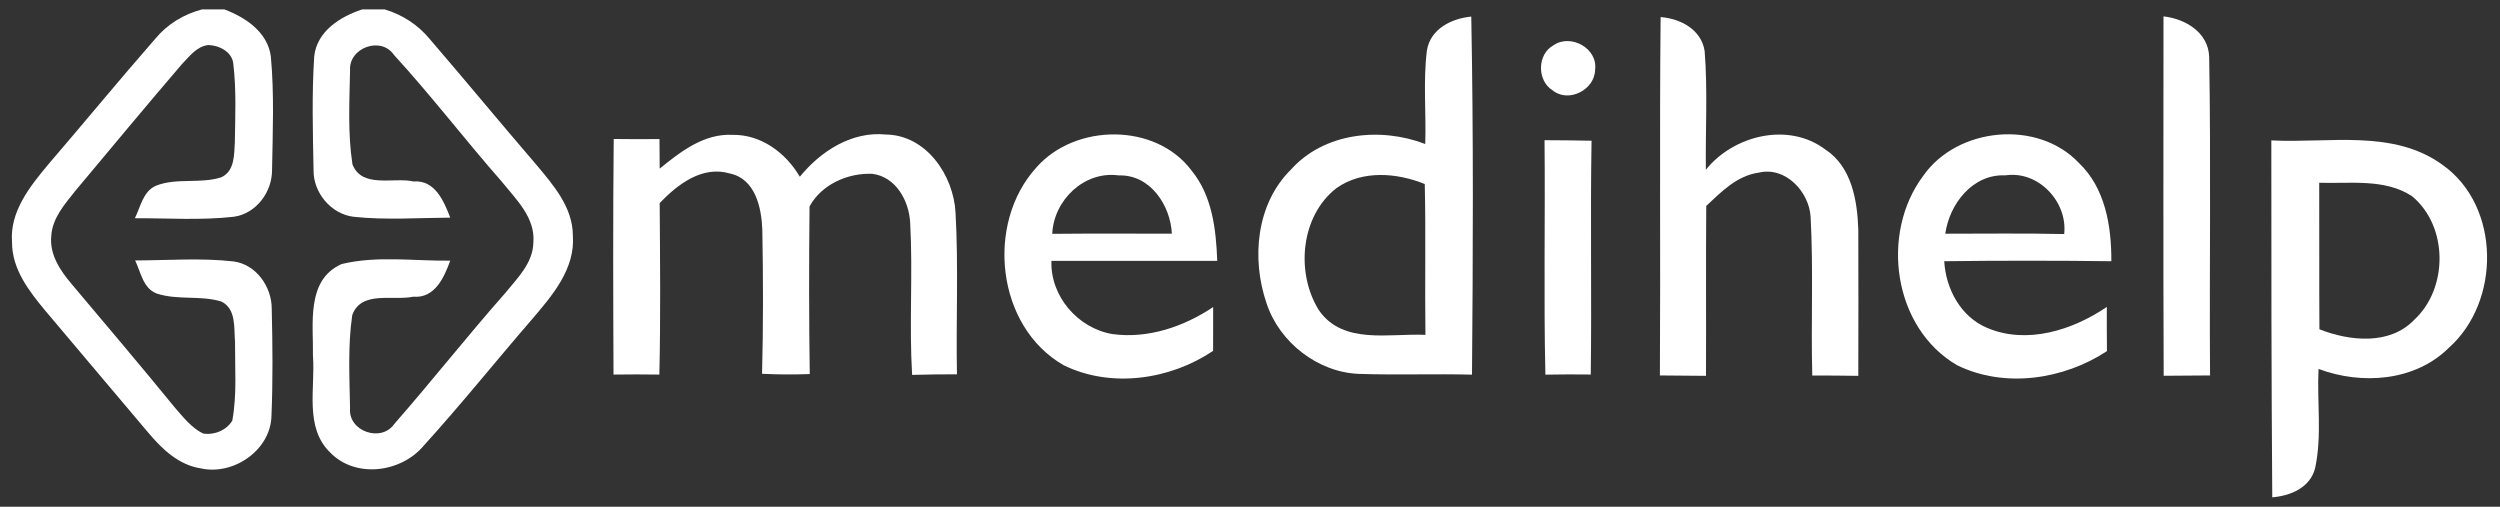 <?xml version="1.0" encoding="utf-8"?>
<!-- Generator: Adobe Illustrator 25.2.0, SVG Export Plug-In . SVG Version: 6.00 Build 0)  -->
<svg version="1.1" id="Layer_1" xmlns="http://www.w3.org/2000/svg" xmlns:xlink="http://www.w3.org/1999/xlink" x="0px" y="0px"
	 width="370px" height="75px" viewBox="0 0 370 75" style="enable-background:new 0 0 370 75;" xml:space="preserve">
<rect x="0" y="0" width="370" height="75" fill="#333333" stroke="none"/>
<style type="text/css">
	.st0{fill:#FFFFFF;}
</style>
<g>
	<g>
		<g>
			<path class="st0" d="M211.182,7.48c0.503-3.204,3.637-4.741,6.565-5.027c0.335,17.655,0.256,35.33,0.108,52.994
				c-5.56-0.138-11.119,0.069-16.679-0.108c-6.131-0.217-11.839-4.672-13.732-10.469c-2.257-6.595-1.528-14.698,3.618-19.774
				c4.909-5.481,13.249-6.329,19.873-3.785C211.093,16.707,210.61,12.054,211.182,7.48z M197.805,27.836
				c-5.353,4.14-6.072,12.618-2.573,18.128c3.588,5.106,10.439,3.332,15.733,3.598c-0.099-7.442,0.069-14.885-0.099-22.327
				C206.727,25.559,201.61,25.145,197.805,27.836z"/>
		</g>
		<path class="st0" d="M245.772,2.522c2.957,0.256,6.003,1.814,6.516,5.027c0.463,5.836,0.108,11.721,0.177,17.576
			c4.091-5.096,12.194-7.107,17.645-3.026c3.943,2.543,4.781,7.59,4.919,11.918c0.03,7.206,0.01,14.412,0,21.608
			c-2.267-0.039-4.534-0.049-6.812-0.049c-0.207-7.827,0.177-15.664-0.246-23.491c-0.227-3.706-3.726-7.482-7.659-6.536
			c-3.214,0.434-5.54,2.819-7.787,4.929c-0.069,8.379,0,16.758-0.039,25.147c-2.277-0.03-4.544-0.049-6.821-0.059
			C245.772,37.881,245.595,20.206,245.772,2.522z"/>
		<path class="st0" d="M320.197,2.423c3.263,0.365,6.664,2.395,6.762,6.033c0.276,15.703,0.02,31.406,0.128,47.109
			c-2.287,0.01-4.574,0.02-6.861,0.049C320.148,37.891,320.197,20.157,320.197,2.423z"/>
		<path class="st0" d="M229.912,6.702c2.573-1.774,6.585,0.473,6.161,3.598c-0.01,2.987-3.933,4.988-6.279,3.076
			C227.447,11.936,227.496,8.022,229.912,6.702z"/>
		<path class="st0" d="M90.831,20.571c2.257,0.03,4.515,0.03,6.772,0.01c0.01,1.459,0.02,2.918,0.03,4.377
			c3.085-2.514,6.575-5.225,10.794-4.998c4.229-0.069,7.886,2.671,9.946,6.2c3.076-3.775,7.669-6.752,12.726-6.25
			c5.984,0.069,10.035,6.033,10.321,11.583c0.444,7.955,0.059,15.94,0.207,23.905c-2.218,0-4.426,0.02-6.634,0.089
			c-0.453-7.492,0.128-15.003-0.286-22.495c-0.158-3.233-2.09-6.821-5.599-7.265c-3.628-0.158-7.541,1.577-9.296,4.83
			c-0.089,8.261-0.089,16.531,0.03,24.802c-2.356,0.089-4.712,0.079-7.058-0.039c0.187-7.107,0.168-14.215,0.039-21.312
			c-0.118-3.283-1.035-7.541-4.801-8.33c-4.081-1.212-7.738,1.607-10.39,4.377c0.059,8.458,0.148,16.925-0.049,25.383
			c-2.257-0.03-4.515-0.039-6.782,0C90.752,43.815,90.713,32.193,90.831,20.571z"/>
		<g>
			<path class="st0" d="M153.397,24.771c5.737-6.526,17.635-6.634,22.958,0.473c3.056,3.736,3.628,8.714,3.795,13.367
				c-8.182-0.01-16.354-0.01-24.536,0c-0.187,5.244,3.923,9.976,9.03,10.833c5.264,0.72,10.557-1.094,14.905-4.002
				c0,2.169,0,4.327-0.01,6.486c-6.368,4.288-15.102,5.56-22.111,2.129C147.443,48.35,145.816,33.08,153.397,24.771z
				 M155.733,34.608c5.895-0.059,11.8-0.03,17.704-0.02c-0.207-4.219-3.223-8.783-7.866-8.625
				C160.465,25.254,155.95,29.62,155.733,34.608z"/>
		</g>
		<g>
			<path class="st0" d="M284.631,26.032c5.027-7.216,16.916-8.379,23.017-1.942c3.933,3.706,4.86,9.404,4.83,14.57
				c-8.251-0.099-16.492-0.099-24.733,0c0.237,4.101,2.435,8.211,6.329,9.858c5.885,2.514,12.687,0.345,17.734-3.095
				c-0.01,2.179,0,4.367,0.02,6.545c-6.427,4.219-15.141,5.53-22.17,2.09C280.185,48.557,278.233,34.579,284.631,26.032z
				 M287.904,34.589c5.865,0,11.731-0.079,17.596,0.049c0.532-4.771-3.825-9.424-8.704-8.685
				C291.965,25.727,288.515,30.172,287.904,34.589z"/>
		</g>
		<path class="st0" d="M228.591,20.749c2.317,0.01,4.643,0.03,6.959,0.079c-0.197,11.533,0.039,23.067-0.118,34.6
			c-2.238-0.03-4.475-0.02-6.713,0.02C228.453,43.884,228.709,32.312,228.591,20.749z"/>
		<g>
			<path class="st0" d="M336.157,20.778c8.448,0.453,18.03-1.725,25.373,3.647c8.586,6.112,8.596,20.218,0.887,27.059
				c-5.008,4.968-12.913,5.51-19.272,3.115c-0.246,4.88,0.532,9.867-0.503,14.668c-0.72,2.908-3.637,4.111-6.348,4.337
				C336.167,55.999,336.147,38.384,336.157,20.778z M343.244,27.048c0.03,7.235-0.02,14.461,0.03,21.687
				c4.475,1.755,10.39,2.386,14.017-1.39c5.087-4.672,5.047-13.909-0.325-18.315C352.934,26.387,347.808,27.205,343.244,27.048z"/>
		</g>
	</g>
	<g>
		<path class="st0" d="M29.885,1.395h3.332c3.135,1.183,6.417,3.371,6.871,6.989c0.513,5.55,0.276,11.159,0.177,16.728
			c0.039,3.273-2.336,6.516-5.678,6.969c-4.85,0.552-9.759,0.197-14.629,0.217c0.848-1.686,1.203-3.973,3.125-4.811
			c3.066-1.212,6.536-0.246,9.651-1.242c2.001-0.907,1.912-3.312,2.021-5.156c0.059-3.884,0.237-7.787-0.227-11.652
			c-0.158-1.755-2.11-2.75-3.706-2.77c-1.705,0.187-2.8,1.696-3.913,2.839c-5.303,6.191-10.518,12.47-15.752,18.729
			c-1.567,1.972-3.411,4.032-3.568,6.683c-0.286,2.75,1.341,5.156,3.036,7.147c5.116,6.072,10.252,12.125,15.269,18.276
			c1.242,1.41,2.435,2.967,4.15,3.815c1.636,0.276,3.46-0.453,4.337-1.903c0.7-3.825,0.384-7.738,0.404-11.602
			c-0.177-2.07,0.217-4.929-2.021-6.023c-3.105-0.956-6.496-0.158-9.591-1.193c-2.021-0.779-2.336-3.184-3.174-4.889
			c4.86-0.01,9.749-0.404,14.579,0.148c3.352,0.444,5.658,3.775,5.639,7.028c0.128,5.274,0.177,10.577-0.039,15.851
			c-0.138,5.087-5.668,8.842-10.498,7.738c-3.194-0.493-5.629-2.79-7.64-5.165C16.913,58.116,11.836,52.033,6.71,45.991
			c-2.405-2.898-4.939-6.151-4.929-10.124c-0.365-4.564,2.671-8.3,5.412-11.593c5.303-6.161,10.459-12.45,15.812-18.562
			C24.779,3.564,27.204,2.105,29.885,1.395z"/>
		<path class="st0" d="M53.602,1.395h3.342c2.632,0.779,4.968,2.317,6.703,4.436c5.313,6.171,10.488,12.46,15.802,18.631
			c2.494,2.977,5.313,6.25,5.333,10.36c0.384,4.988-3.085,8.97-6.102,12.499c-5.363,6.2-10.488,12.608-16.009,18.68
			c-3.342,3.953-10.065,4.84-13.81,0.966c-3.844-3.736-2.169-9.562-2.543-14.313c0.079-4.692-1.055-11.218,4.239-13.574
			c5.244-1.272,10.735-0.434,16.078-0.503c-0.897,2.474-2.287,5.619-5.481,5.333c-2.957,0.641-7.699-0.966-9.02,2.721
			c-0.67,4.544-0.404,9.207-0.325,13.791c-0.306,3.391,4.594,5.116,6.536,2.336c5.56-6.348,10.784-12.992,16.373-19.321
			c1.804-2.218,4.15-4.465,4.219-7.521c0.325-3.716-2.593-6.447-4.722-9.089c-5.402-6.151-10.38-12.667-15.9-18.69
			c-1.922-2.829-6.713-1.074-6.506,2.267c-0.089,4.633-0.355,9.335,0.355,13.919c1.41,3.618,6.102,1.863,9.049,2.533
			c3.174-0.246,4.485,2.928,5.422,5.353c-4.771,0.03-9.562,0.384-14.313-0.128c-3.332-0.394-5.984-3.598-5.915-6.93
			c-0.108-5.599-0.266-11.228,0.099-16.827C46.909,4.618,50.369,2.45,53.602,1.395z"/>
	</g>
</g>
</svg>
